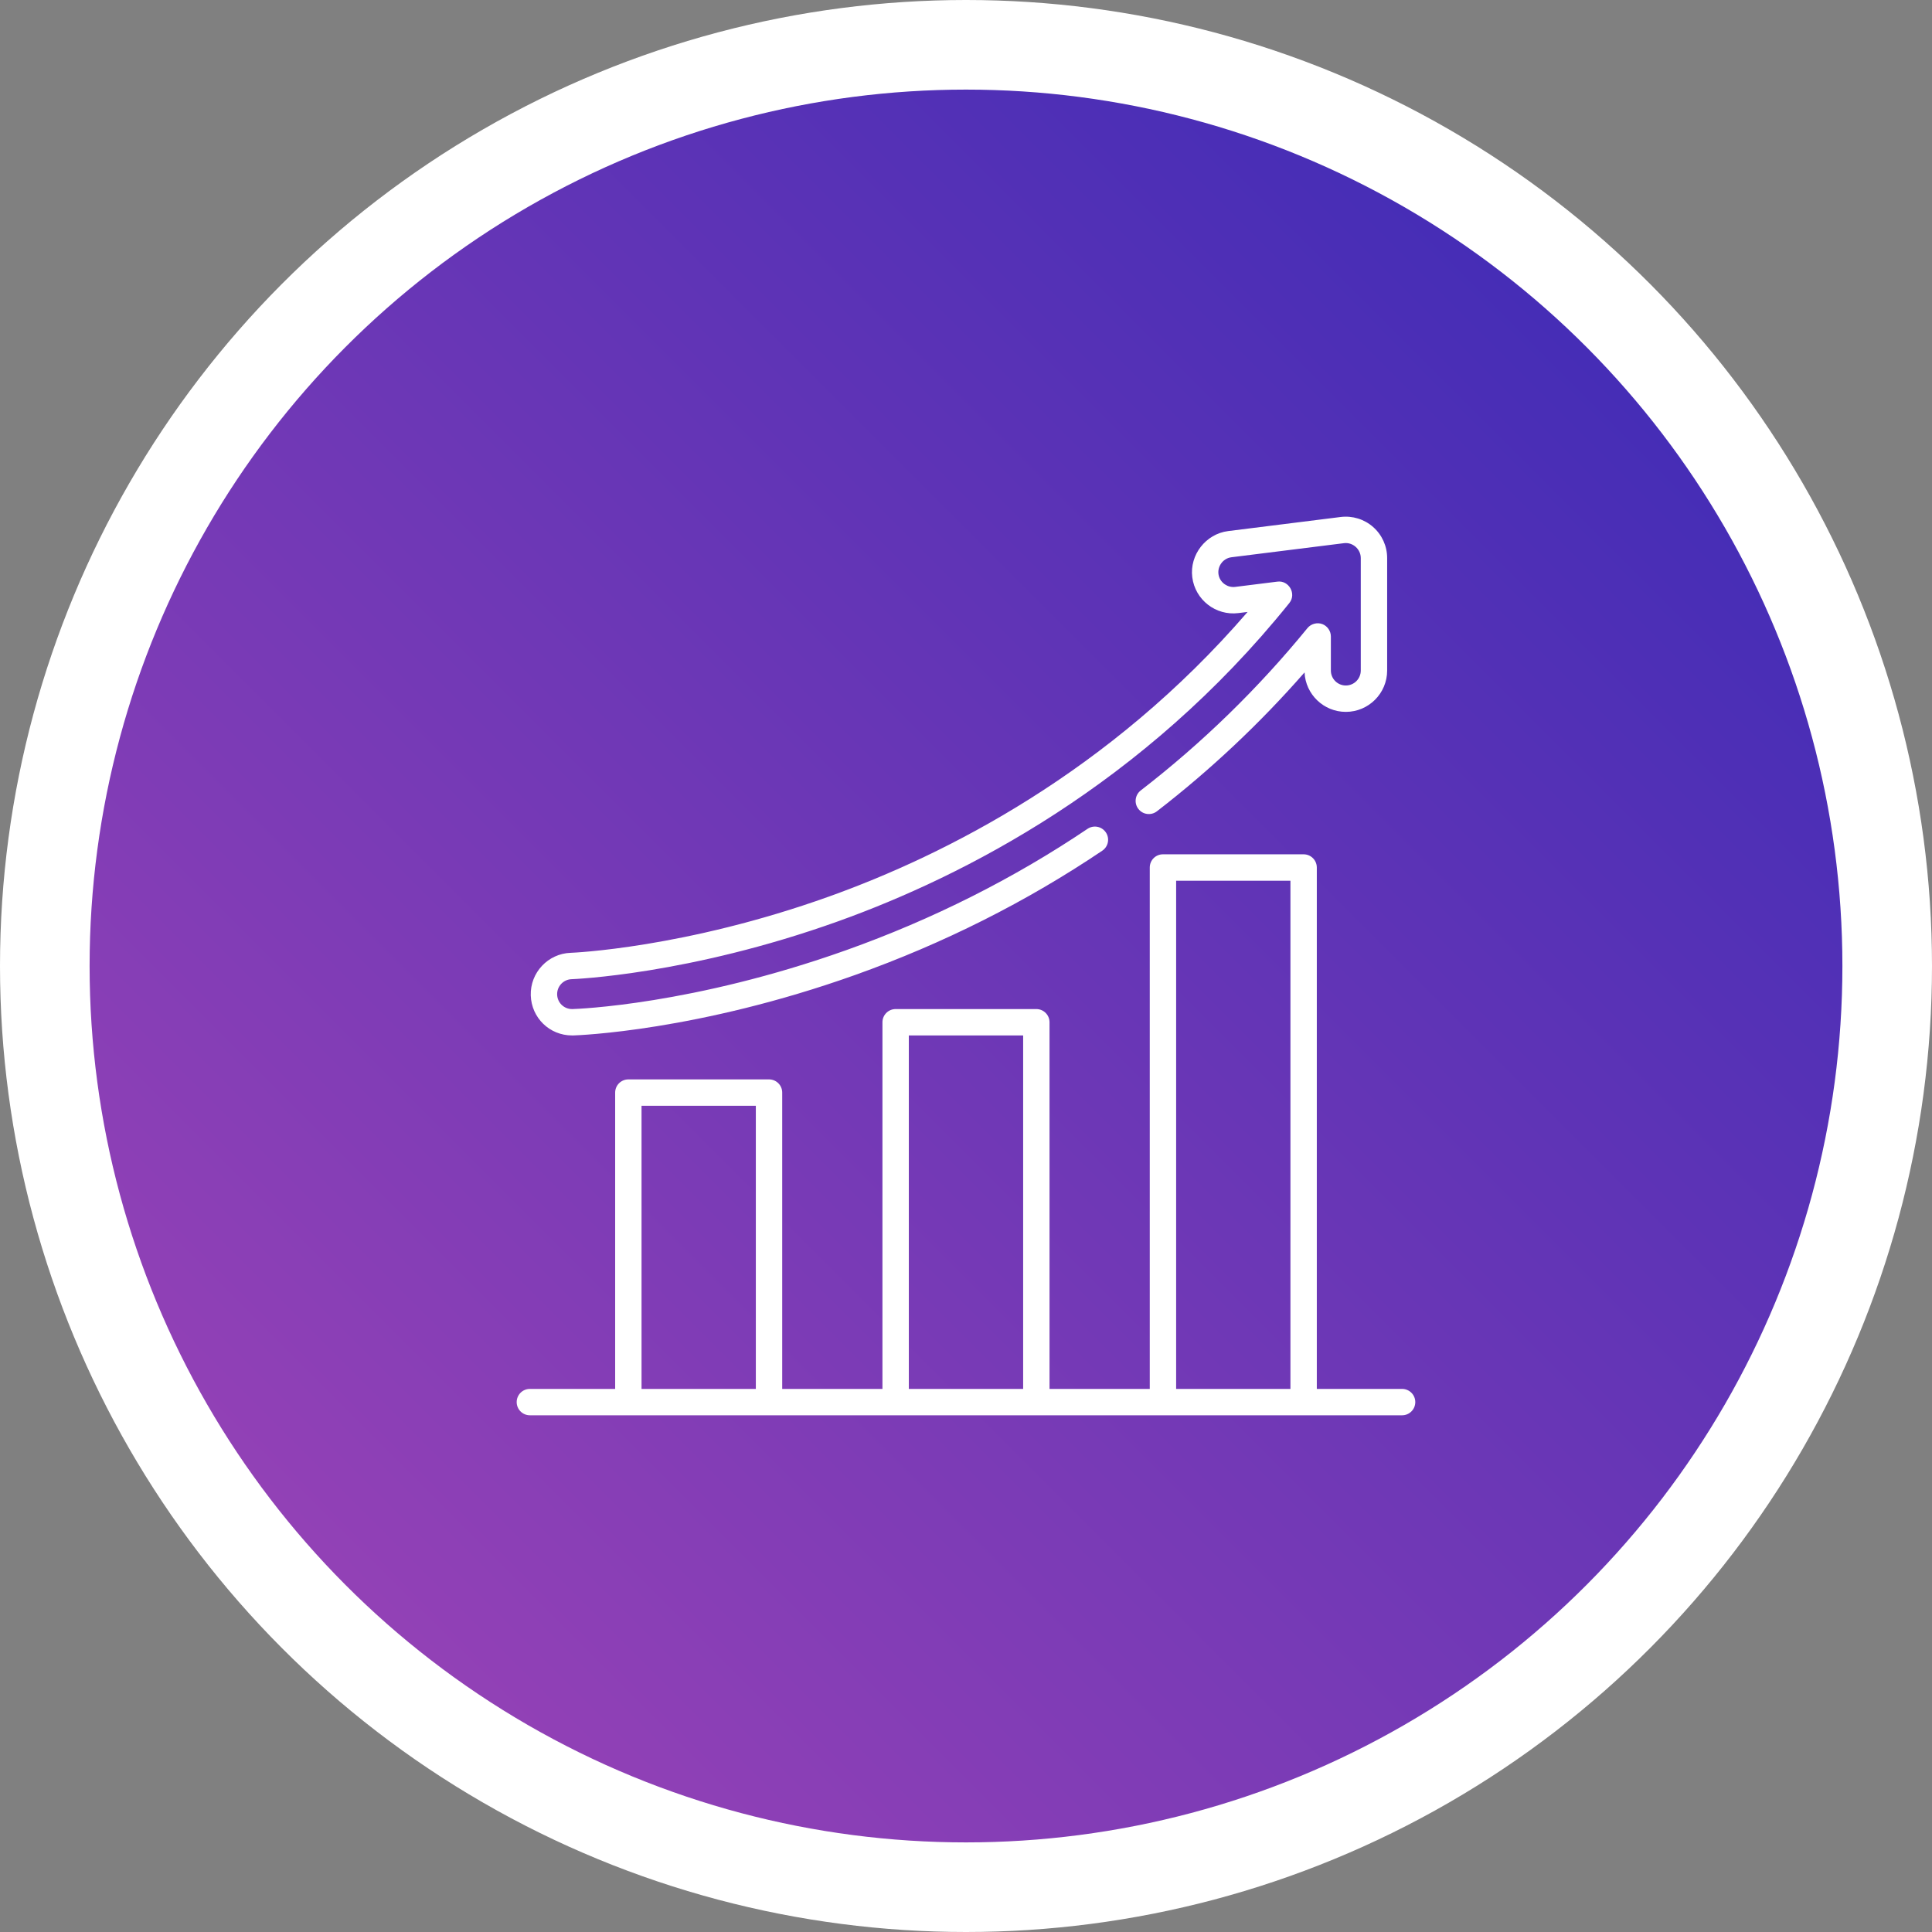 <?xml version="1.0" encoding="UTF-8"?>
<svg width="69px" height="69px" viewBox="0 0 69 69" version="1.1" xmlns="http://www.w3.org/2000/svg" xmlns:xlink="http://www.w3.org/1999/xlink">
    <rect x="0" y="0" width="69" height="69" fill="#808080" stroke="none"/>
    <title>FFE92E59-C8D0-465C-8C7E-37EA52050FC8</title>
    <defs>
        <linearGradient x1="100%" y1="0%" x2="0%" y2="100%" id="linearGradient-1">
            <stop stop-color="#3228B6" offset="0%"></stop>
            <stop stop-color="#A646B6" offset="100%"></stop>
        </linearGradient>
    </defs>
    <g id="Website-Design-v3" stroke="none" stroke-width="1" fill="none" fill-rule="evenodd">
        <g id="about_us" transform="translate(-1226, -1533)">
            <g id="Group-9-Copy-4" transform="translate(1081, 1501)">
                <g id="Group-20-Copy-6" transform="translate(145, 32)">
                    <circle id="Oval" stroke="#FFFFFF" stroke-width="3.2" fill="url(#linearGradient-1)" cx="34.5" cy="34.5" r="32.9"></circle>
                    <g id="stats" transform="translate(18.453, 18.453)" fill="#FFFFFF" fill-rule="nonzero">
                        <path d="M31.622,31.151 L28.576,31.151 L28.576,12.53 C28.576,12.269 28.365,12.058 28.105,12.058 L23.081,12.058 C22.82,12.058 22.61,12.269 22.61,12.53 L22.61,31.151 L19.03,31.151 L19.03,18.056 C19.03,17.796 18.819,17.585 18.559,17.585 L13.534,17.585 C13.274,17.585 13.063,17.796 13.063,18.056 L13.063,31.151 L9.483,31.151 L9.483,20.568 C9.483,20.308 9.273,20.097 9.012,20.097 L3.988,20.097 C3.728,20.097 3.517,20.308 3.517,20.568 L3.517,31.151 L0.471,31.151 C0.211,31.151 0,31.362 0,31.622 C0,31.882 0.211,32.093 0.471,32.093 L31.622,32.093 C31.882,32.093 32.093,31.882 32.093,31.622 C32.093,31.362 31.882,31.151 31.622,31.151 Z M8.541,31.151 L4.459,31.151 L4.459,21.039 L8.541,21.039 L8.541,31.151 Z M18.088,31.151 L14.005,31.151 L14.005,18.527 L18.088,18.527 L18.088,31.151 Z M27.634,31.151 L23.552,31.151 L23.552,13.001 L27.634,13.001 L27.634,31.151 Z" id="Shape"></path>
                        <path d="M30.589,0.37 C30.272,0.089 29.849,-0.041 29.429,0.011 L25.41,0.514 C24.612,0.614 24.028,1.363 24.128,2.161 C24.229,2.969 24.968,3.544 25.776,3.443 L26.104,3.402 C21.17,9.122 15.305,12.078 11.161,13.564 C5.994,15.416 1.971,15.575 1.932,15.576 C1.12,15.602 0.479,16.283 0.503,17.096 C0.528,17.899 1.175,18.527 1.978,18.527 C1.993,18.527 2.008,18.527 2.023,18.527 C2.202,18.521 6.466,18.371 12.083,16.369 C15.241,15.244 18.212,13.75 20.914,11.929 C21.13,11.784 21.187,11.491 21.042,11.276 C20.896,11.06 20.604,11.003 20.388,11.148 C17.751,12.925 14.85,14.383 11.767,15.482 C6.287,17.434 2.167,17.58 1.995,17.585 L1.978,17.585 C1.688,17.585 1.454,17.358 1.445,17.068 C1.436,16.774 1.668,16.527 1.962,16.518 C2.003,16.516 6.14,16.365 11.479,14.451 C15.952,12.847 22.379,9.573 27.596,3.082 C27.856,2.758 27.581,2.268 27.171,2.319 L25.659,2.508 C25.397,2.54 25.143,2.369 25.076,2.113 C24.996,1.805 25.211,1.488 25.527,1.449 L29.546,0.946 C29.86,0.906 30.146,1.16 30.146,1.476 L30.146,5.495 C30.146,5.79 29.907,6.029 29.612,6.029 C29.318,6.029 29.078,5.79 29.078,5.495 L29.078,4.277 C29.078,4.084 28.954,3.904 28.774,3.836 C28.588,3.766 28.368,3.825 28.242,3.979 C26.483,6.135 24.48,8.085 22.288,9.777 C22.083,9.936 22.044,10.231 22.203,10.437 C22.362,10.643 22.658,10.681 22.864,10.523 C24.773,9.049 26.543,7.384 28.138,5.562 C28.173,6.345 28.821,6.971 29.612,6.971 C30.426,6.971 31.088,6.309 31.088,5.495 L31.088,1.476 C31.088,1.053 30.906,0.65 30.589,0.37 Z" id="Path"></path>
                    </g>
                </g>
            </g>
        </g>
    </g>
</svg>
